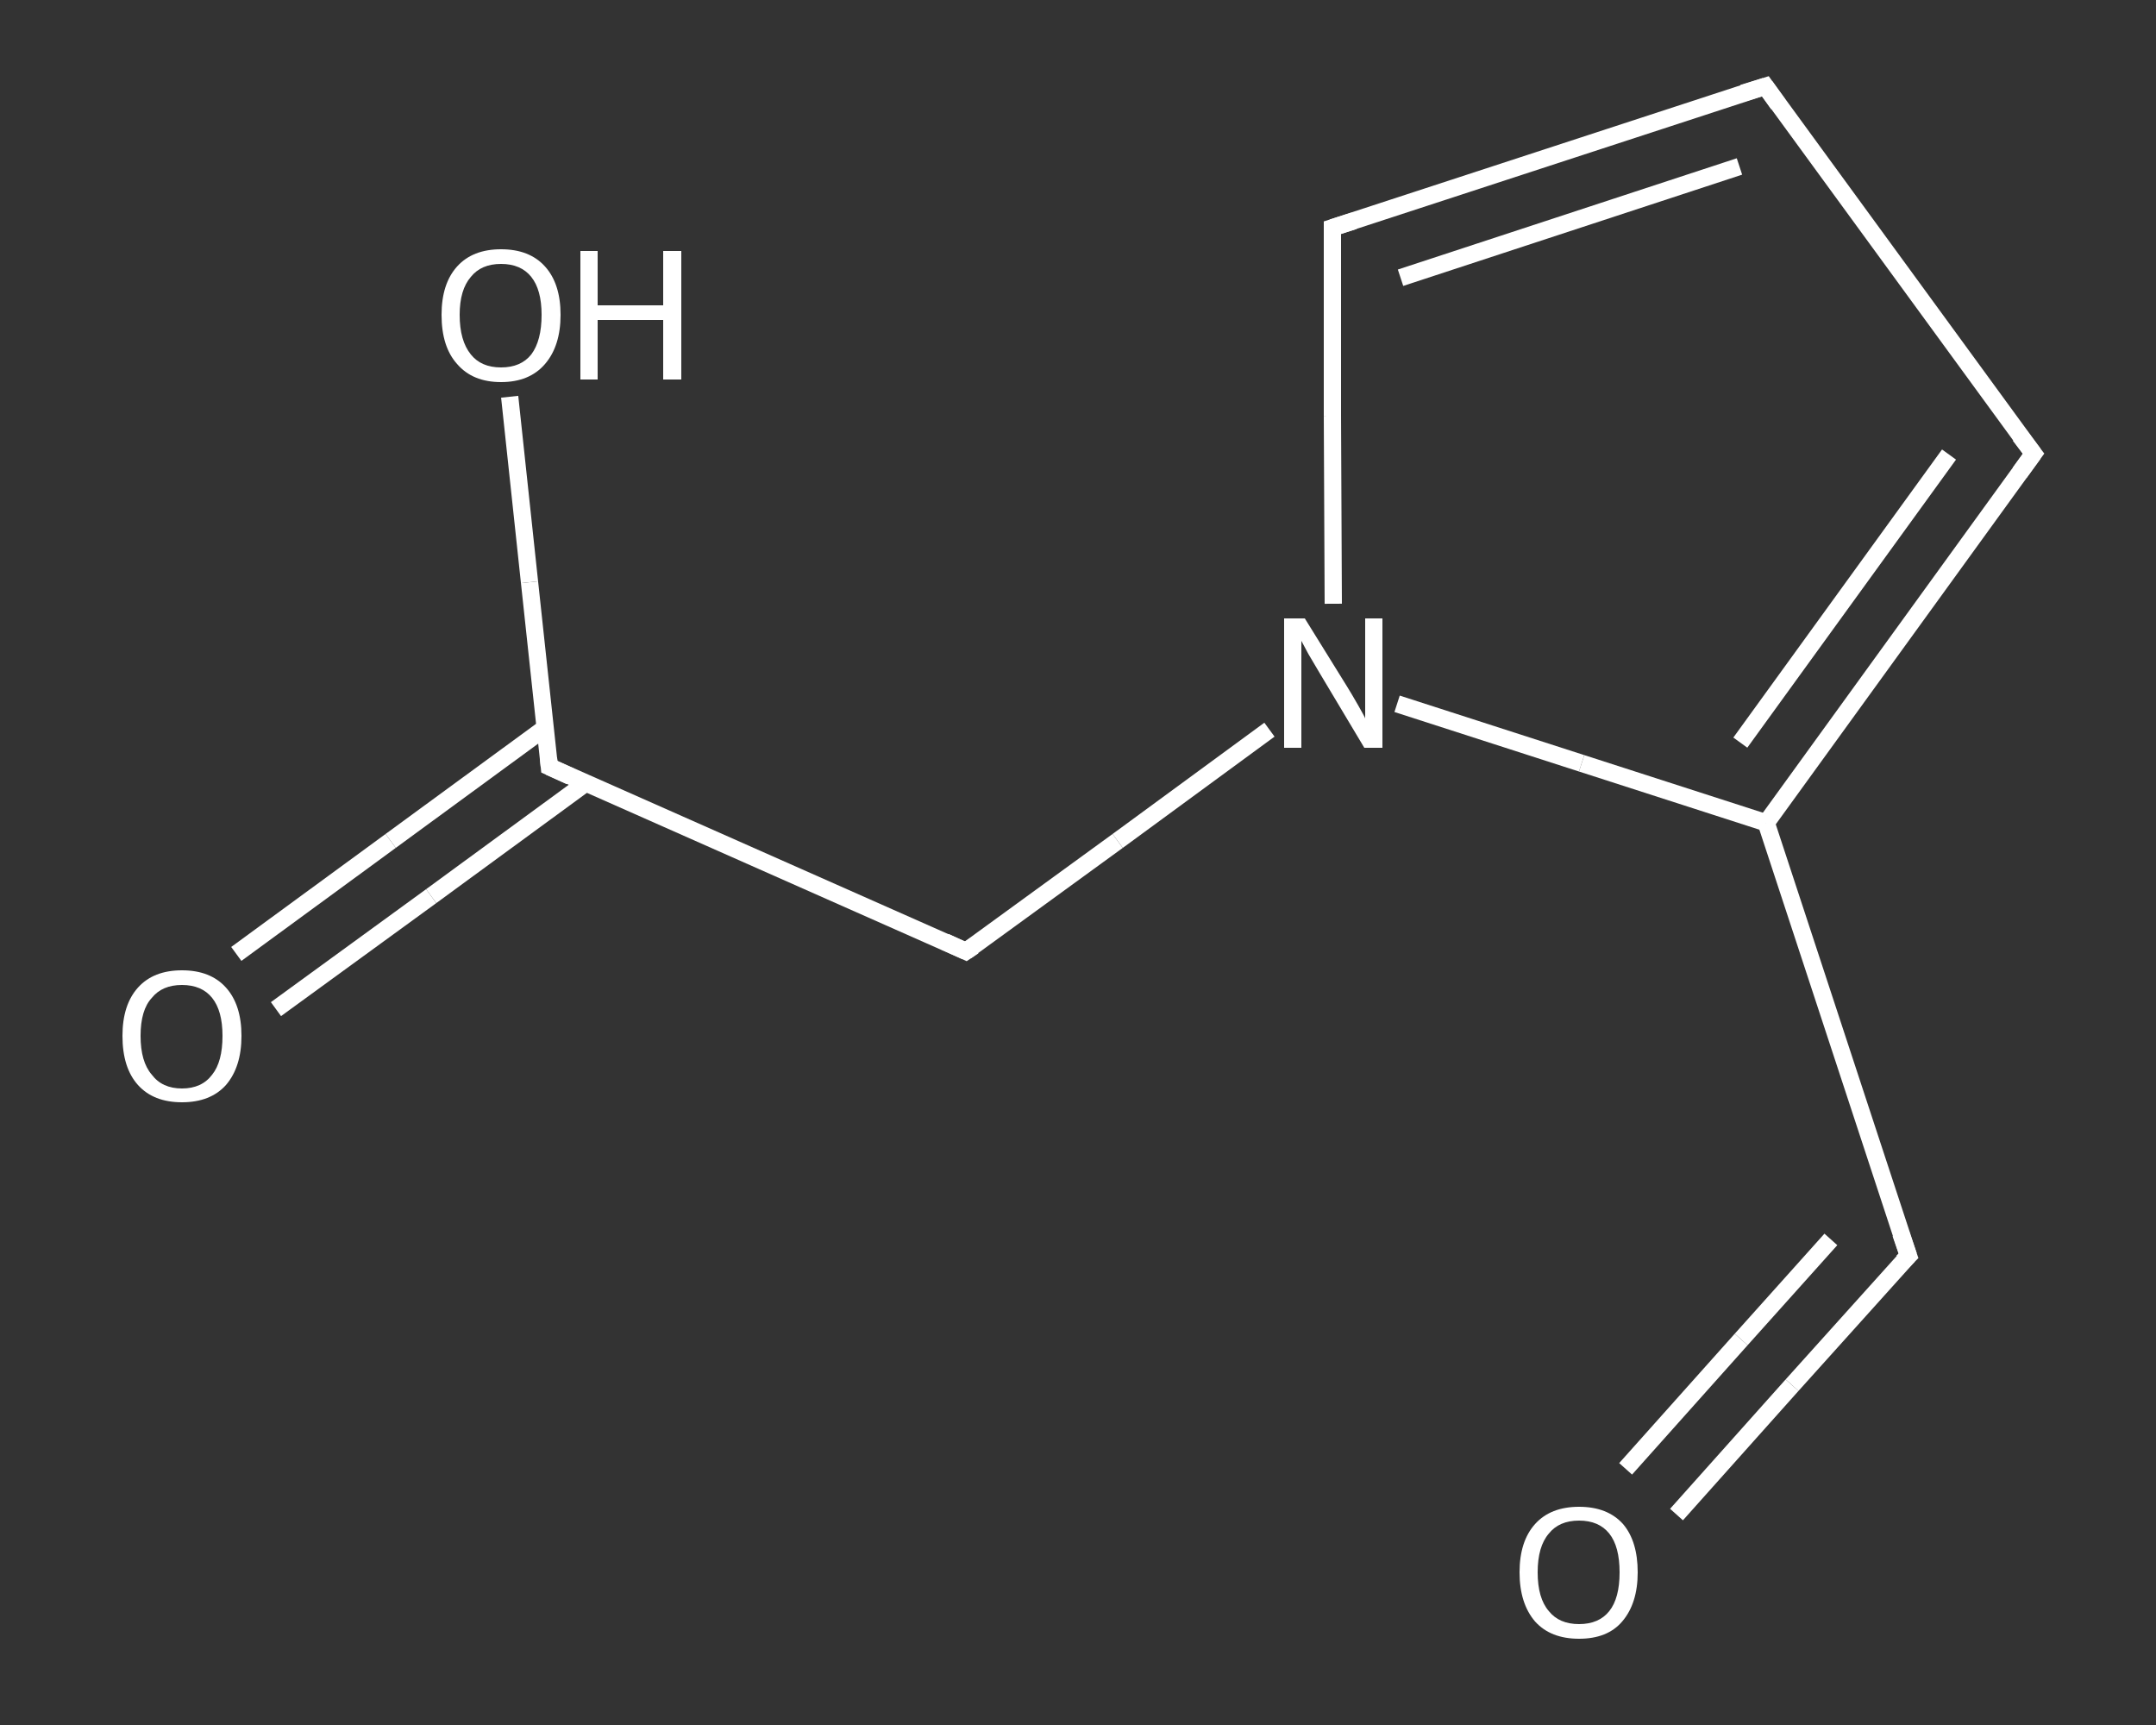 <?xml version='1.0' encoding='iso-8859-1'?>
<svg version='1.1' baseProfile='full'
              xmlns='http://www.w3.org/2000/svg'
                      xmlns:rdkit='http://www.rdkit.org/xml'
                      xmlns:xlink='http://www.w3.org/1999/xlink'
                  xml:space='preserve'
width='250px' height='200px' viewBox='0 0 250 200'>
<rect x="0" y="0" width="250" height="200" fill="#333333" stroke="none"/>
<!-- END OF HEADER -->
<rect style='opacity:1.0;fill:transparent;stroke:none' width='250.0' height='200.0' x='0.0' y='0.0'> </rect>
<path class='bond-0 atom-0 atom-1' d='M 194.4,175.6 L 207.8,160.6' style='fill:none;fill-rule:evenodd;stroke:#FFFFFF;stroke-width:2.0px;stroke-linecap:butt;stroke-linejoin:miter;stroke-opacity:1' />
<path class='bond-0 atom-0 atom-1' d='M 207.8,160.6 L 221.3,145.6' style='fill:none;fill-rule:evenodd;stroke:#FFFFFF;stroke-width:2.0px;stroke-linecap:butt;stroke-linejoin:miter;stroke-opacity:1' />
<path class='bond-0 atom-0 atom-1' d='M 188.5,170.3 L 201.9,155.3' style='fill:none;fill-rule:evenodd;stroke:#FFFFFF;stroke-width:2.0px;stroke-linecap:butt;stroke-linejoin:miter;stroke-opacity:1' />
<path class='bond-0 atom-0 atom-1' d='M 201.9,155.3 L 212.3,143.7' style='fill:none;fill-rule:evenodd;stroke:#FFFFFF;stroke-width:2.0px;stroke-linecap:butt;stroke-linejoin:miter;stroke-opacity:1' />
<path class='bond-1 atom-1 atom-2' d='M 221.3,145.6 L 204.8,95.4' style='fill:none;fill-rule:evenodd;stroke:#FFFFFF;stroke-width:2.0px;stroke-linecap:butt;stroke-linejoin:miter;stroke-opacity:1' />
<path class='bond-2 atom-2 atom-3' d='M 204.8,95.4 L 235.8,52.6' style='fill:none;fill-rule:evenodd;stroke:#FFFFFF;stroke-width:2.0px;stroke-linecap:butt;stroke-linejoin:miter;stroke-opacity:1' />
<path class='bond-2 atom-2 atom-3' d='M 201.8,86.1 L 226.0,52.7' style='fill:none;fill-rule:evenodd;stroke:#FFFFFF;stroke-width:2.0px;stroke-linecap:butt;stroke-linejoin:miter;stroke-opacity:1' />
<path class='bond-3 atom-3 atom-4' d='M 235.8,52.6 L 204.7,10.0' style='fill:none;fill-rule:evenodd;stroke:#FFFFFF;stroke-width:2.0px;stroke-linecap:butt;stroke-linejoin:miter;stroke-opacity:1' />
<path class='bond-4 atom-4 atom-5' d='M 204.7,10.0 L 154.5,26.4' style='fill:none;fill-rule:evenodd;stroke:#FFFFFF;stroke-width:2.0px;stroke-linecap:butt;stroke-linejoin:miter;stroke-opacity:1' />
<path class='bond-4 atom-4 atom-5' d='M 201.7,19.3 L 162.4,32.2' style='fill:none;fill-rule:evenodd;stroke:#FFFFFF;stroke-width:2.0px;stroke-linecap:butt;stroke-linejoin:miter;stroke-opacity:1' />
<path class='bond-5 atom-5 atom-6' d='M 154.5,26.4 L 154.5,48.2' style='fill:none;fill-rule:evenodd;stroke:#FFFFFF;stroke-width:2.0px;stroke-linecap:butt;stroke-linejoin:miter;stroke-opacity:1' />
<path class='bond-5 atom-5 atom-6' d='M 154.5,48.2 L 154.6,70.0' style='fill:none;fill-rule:evenodd;stroke:#FFFFFF;stroke-width:2.0px;stroke-linecap:butt;stroke-linejoin:miter;stroke-opacity:1' />
<path class='bond-6 atom-6 atom-7' d='M 147.2,84.6 L 129.6,97.5' style='fill:none;fill-rule:evenodd;stroke:#FFFFFF;stroke-width:2.0px;stroke-linecap:butt;stroke-linejoin:miter;stroke-opacity:1' />
<path class='bond-6 atom-6 atom-7' d='M 129.6,97.5 L 112.0,110.3' style='fill:none;fill-rule:evenodd;stroke:#FFFFFF;stroke-width:2.0px;stroke-linecap:butt;stroke-linejoin:miter;stroke-opacity:1' />
<path class='bond-7 atom-7 atom-8' d='M 112.0,110.3 L 63.7,88.9' style='fill:none;fill-rule:evenodd;stroke:#FFFFFF;stroke-width:2.0px;stroke-linecap:butt;stroke-linejoin:miter;stroke-opacity:1' />
<path class='bond-8 atom-8 atom-9' d='M 63.2,84.4 L 45.3,97.5' style='fill:none;fill-rule:evenodd;stroke:#FFFFFF;stroke-width:2.0px;stroke-linecap:butt;stroke-linejoin:miter;stroke-opacity:1' />
<path class='bond-8 atom-8 atom-9' d='M 45.3,97.5 L 27.4,110.6' style='fill:none;fill-rule:evenodd;stroke:#FFFFFF;stroke-width:2.0px;stroke-linecap:butt;stroke-linejoin:miter;stroke-opacity:1' />
<path class='bond-8 atom-8 atom-9' d='M 67.9,90.8 L 50.0,103.9' style='fill:none;fill-rule:evenodd;stroke:#FFFFFF;stroke-width:2.0px;stroke-linecap:butt;stroke-linejoin:miter;stroke-opacity:1' />
<path class='bond-8 atom-8 atom-9' d='M 50.0,103.9 L 32.0,117.0' style='fill:none;fill-rule:evenodd;stroke:#FFFFFF;stroke-width:2.0px;stroke-linecap:butt;stroke-linejoin:miter;stroke-opacity:1' />
<path class='bond-9 atom-8 atom-10' d='M 63.7,88.9 L 61.4,67.5' style='fill:none;fill-rule:evenodd;stroke:#FFFFFF;stroke-width:2.0px;stroke-linecap:butt;stroke-linejoin:miter;stroke-opacity:1' />
<path class='bond-9 atom-8 atom-10' d='M 61.4,67.5 L 59.1,46.0' style='fill:none;fill-rule:evenodd;stroke:#FFFFFF;stroke-width:2.0px;stroke-linecap:butt;stroke-linejoin:miter;stroke-opacity:1' />
<path class='bond-10 atom-6 atom-2' d='M 162.0,81.6 L 183.4,88.5' style='fill:none;fill-rule:evenodd;stroke:#FFFFFF;stroke-width:2.0px;stroke-linecap:butt;stroke-linejoin:miter;stroke-opacity:1' />
<path class='bond-10 atom-6 atom-2' d='M 183.4,88.5 L 204.8,95.4' style='fill:none;fill-rule:evenodd;stroke:#FFFFFF;stroke-width:2.0px;stroke-linecap:butt;stroke-linejoin:miter;stroke-opacity:1' />
<path d='M 220.6,146.3 L 221.3,145.6 L 220.4,143.0' style='fill:none;stroke:#FFFFFF;stroke-width:2.0px;stroke-linecap:butt;stroke-linejoin:miter;stroke-opacity:1;' />
<path d='M 234.2,54.8 L 235.8,52.6 L 234.2,50.5' style='fill:none;stroke:#FFFFFF;stroke-width:2.0px;stroke-linecap:butt;stroke-linejoin:miter;stroke-opacity:1;' />
<path d='M 206.2,12.1 L 204.7,10.0 L 202.1,10.8' style='fill:none;stroke:#FFFFFF;stroke-width:2.0px;stroke-linecap:butt;stroke-linejoin:miter;stroke-opacity:1;' />
<path d='M 157.0,25.6 L 154.5,26.4 L 154.5,27.5' style='fill:none;stroke:#FFFFFF;stroke-width:2.0px;stroke-linecap:butt;stroke-linejoin:miter;stroke-opacity:1;' />
<path d='M 112.9,109.7 L 112.0,110.3 L 109.6,109.2' style='fill:none;stroke:#FFFFFF;stroke-width:2.0px;stroke-linecap:butt;stroke-linejoin:miter;stroke-opacity:1;' />
<path d='M 66.1,90.0 L 63.7,88.9 L 63.6,87.9' style='fill:none;stroke:#FFFFFF;stroke-width:2.0px;stroke-linecap:butt;stroke-linejoin:miter;stroke-opacity:1;' />
<path class='atom-0' d='M 176.2 182.3
Q 176.2 178.7, 178.0 176.7
Q 179.8 174.7, 183.1 174.7
Q 186.4 174.7, 188.2 176.7
Q 189.9 178.7, 189.9 182.3
Q 189.9 185.9, 188.1 188.0
Q 186.4 190.0, 183.1 190.0
Q 179.8 190.0, 178.0 188.0
Q 176.2 185.9, 176.2 182.3
M 183.1 188.3
Q 185.4 188.3, 186.6 186.8
Q 187.8 185.3, 187.8 182.3
Q 187.8 179.3, 186.6 177.8
Q 185.4 176.3, 183.1 176.3
Q 180.8 176.3, 179.6 177.8
Q 178.3 179.3, 178.3 182.3
Q 178.3 185.3, 179.6 186.8
Q 180.8 188.3, 183.1 188.3
' fill='#FFFFFF'/>
<path class='atom-6' d='M 151.3 71.7
L 156.2 79.6
Q 156.7 80.4, 157.5 81.8
Q 158.3 83.2, 158.3 83.3
L 158.3 71.7
L 160.3 71.7
L 160.3 86.7
L 158.2 86.7
L 153.0 78.0
Q 152.4 77.0, 151.7 75.8
Q 151.1 74.7, 150.9 74.3
L 150.9 86.7
L 148.9 86.7
L 148.9 71.7
L 151.3 71.7
' fill='#FFFFFF'/>
<path class='atom-9' d='M 14.2 120.1
Q 14.2 116.5, 16.0 114.5
Q 17.8 112.5, 21.1 112.5
Q 24.4 112.5, 26.2 114.5
Q 28.0 116.5, 28.0 120.1
Q 28.0 123.7, 26.2 125.8
Q 24.4 127.8, 21.1 127.8
Q 17.8 127.8, 16.0 125.8
Q 14.2 123.8, 14.2 120.1
M 21.1 126.2
Q 23.4 126.2, 24.6 124.6
Q 25.8 123.1, 25.8 120.1
Q 25.8 117.2, 24.6 115.7
Q 23.4 114.2, 21.1 114.2
Q 18.8 114.2, 17.6 115.7
Q 16.3 117.1, 16.3 120.1
Q 16.3 123.1, 17.6 124.6
Q 18.8 126.2, 21.1 126.2
' fill='#FFFFFF'/>
<path class='atom-10' d='M 51.2 36.5
Q 51.2 32.9, 53.0 30.9
Q 54.8 28.9, 58.1 28.9
Q 61.4 28.9, 63.2 30.9
Q 65.0 32.9, 65.0 36.5
Q 65.0 40.1, 63.2 42.2
Q 61.4 44.3, 58.1 44.3
Q 54.8 44.3, 53.0 42.2
Q 51.2 40.2, 51.2 36.5
M 58.1 42.6
Q 60.4 42.6, 61.6 41.1
Q 62.8 39.5, 62.8 36.5
Q 62.8 33.6, 61.6 32.1
Q 60.4 30.6, 58.1 30.6
Q 55.8 30.6, 54.6 32.1
Q 53.3 33.6, 53.3 36.5
Q 53.3 39.5, 54.6 41.1
Q 55.8 42.6, 58.1 42.6
' fill='#FFFFFF'/>
<path class='atom-10' d='M 67.3 29.1
L 69.3 29.1
L 69.3 35.4
L 76.9 35.4
L 76.9 29.1
L 79.0 29.1
L 79.0 44.0
L 76.9 44.0
L 76.9 37.1
L 69.3 37.1
L 69.3 44.0
L 67.3 44.0
L 67.3 29.1
' fill='#FFFFFF'/>
</svg>
